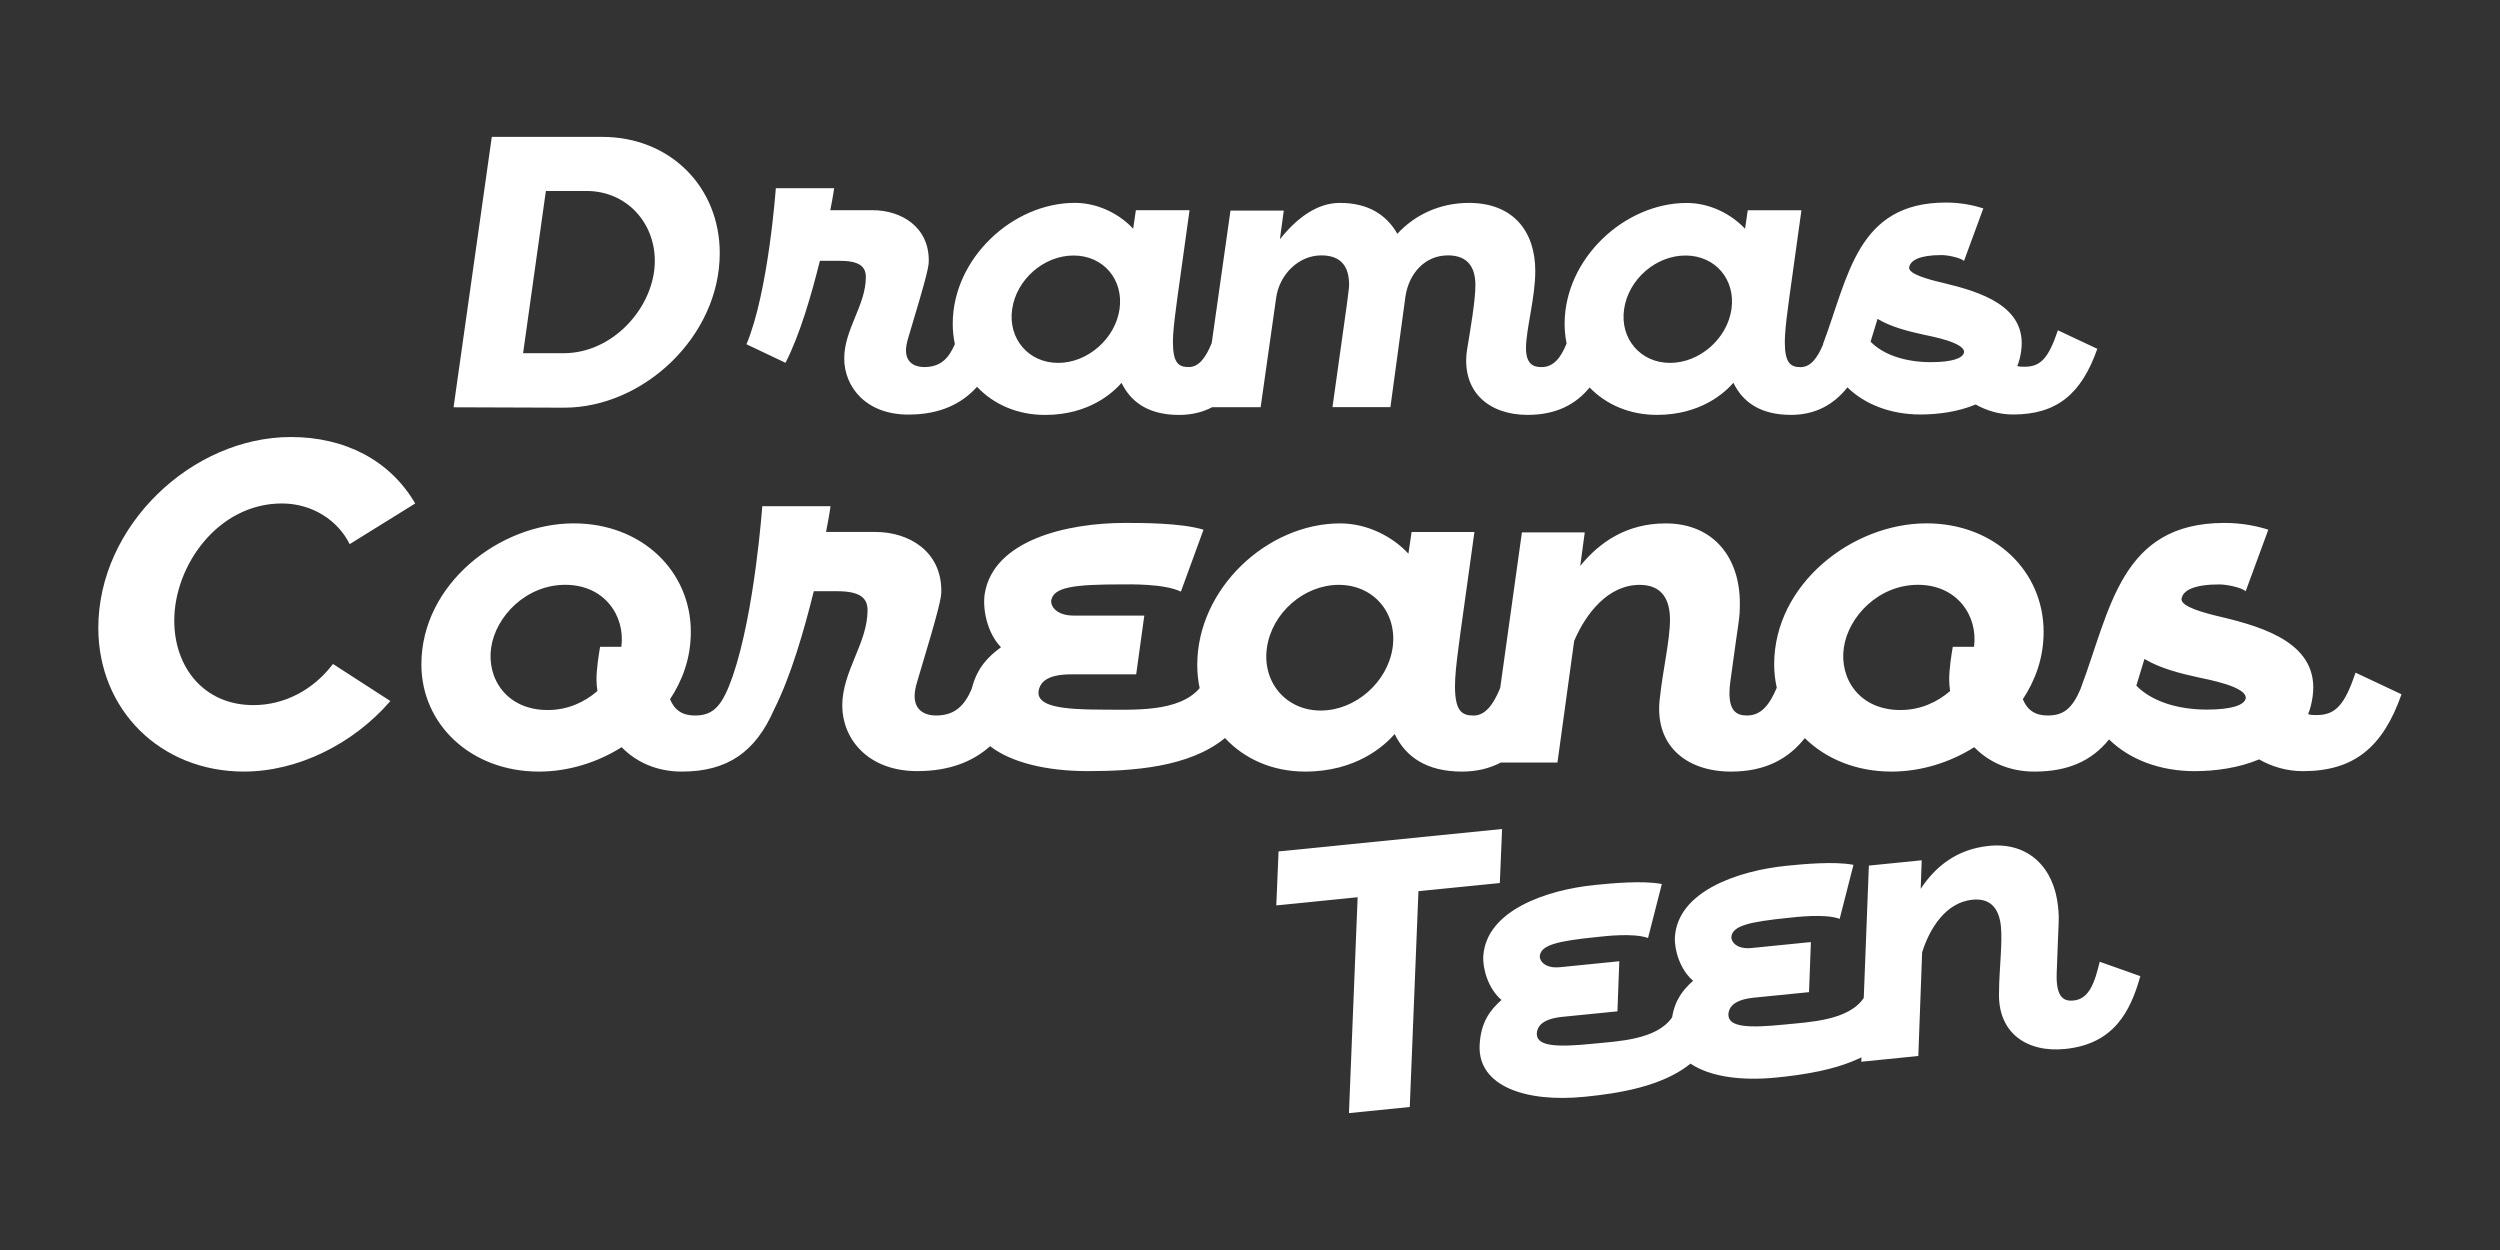 <?xml version="1.0" encoding="utf-8"?>
<svg xmlns="http://www.w3.org/2000/svg" id="Capa_1" data-name="Capa 1" viewBox="0 0 576 288">
  <rect x="0" y="0" width="576" height="288" fill="#333333" stroke="none"/>
  <defs>
    <style>
      .cls-1 {
        fill: #fff;
        stroke-width: 0px;
      }
    </style>
  </defs>
  <g>
    <path class="cls-1" d="M138.77,31.54h-25.46l-8.81,62.3,25.46.09c18.34,0,35.87-16.47,35.87-35.6,0-15.31-11.48-26.79-27.06-26.79ZM129.87,81.38h-9.35l5.25-37.38h9.35c9.17,0,15.75,7.21,15.75,16.11,0,10.41-9.43,21.27-21.01,21.27Z"/>
    <path class="cls-1" d="M474.13,76.13c-2.14,6.32-3.92,8.37-7.65,8.37-.62,0-1.16,0-1.69-.18.45-1.07.71-2.23.89-3.47,1.42-10.32-9.43-13.62-17.98-15.67-3.47-.8-8.01-2.05-7.83-3.56.27-1.69,2.49-2.85,7.48-2.85,1.25,0,4.18.53,5.16,1.34l4.45-12.1c-2.23-.71-5.16-1.34-8.63-1.34-20.47,0-22.43,17-28.3,32.58l.05.02c-1.34,3.23-2.93,5.32-5.21,5.32s-3.65-.89-3.65-5.79c0-1.87.27-4.45.71-7.74.18-1.69,1.78-12.73,3.12-22.61h-12.37l-.62,4.27c-3.03-3.29-8.01-5.96-13.44-5.96-14.33,0-28.13,12.82-28.13,27.86,0,1.56.16,3.07.46,4.52-1.35,3.3-3,5.44-5.8,5.44-1.69,0-3.56-.53-3.56-4.36,0-4.36,2.14-11.57,2.14-17.8,0-8.9-4.9-15.67-15.31-15.67-6.94,0-12.64,2.94-16.47,7.12-2.49-4.36-6.68-7.12-13.26-7.12-5.25,0-9.88,3.47-13.8,8.37l.89-6.59h-12.28l-4.32,30.51c-1.36,3.35-2.96,5.53-5.29,5.53s-3.65-.89-3.65-5.79c0-1.87.27-4.45.71-7.74.18-1.69,1.78-12.73,3.12-22.61h-12.37l-.62,4.27c-3.03-3.29-8.01-5.96-13.44-5.96-14.33,0-28.13,12.82-28.13,27.86,0,1.62.17,3.18.49,4.69-1.39,3.19-3.19,5.28-7.08,5.28-1.6,0-4.18-.62-4.18-3.83,0-.8.18-1.78.53-2.94,4.54-15.04,4.72-16.47,4.72-17.8,0-7.74-6.32-11.57-12.99-11.57h-9.7c.62-3.12.89-5.07.89-5.07h-13.44s-1.69,23.85-6.76,35.96l8.99,4.27c3.29-6.41,5.96-15.58,7.92-23.5h4.54c4.45,0,6.05,1.25,6.05,3.74,0,6.5-4.98,12.02-4.98,18.78,0,6.41,4.9,12.91,14.77,12.91,7.47,0,12.4-2.6,15.83-6.4,3.78,4.01,9.24,6.48,15.68,6.48,10.06,0,15.58-5.07,17.62-7.39,2.14,4.45,6.23,7.39,13.26,7.39,2.94,0,5.46-.65,7.62-1.78h11.16l3.56-25.1c.71-5.43,5.16-9.88,10.41-9.88,4.81,0,6.41,2.85,6.41,6.76,0,.89-.09,1.87-3.83,28.21h13.35l3.47-25.54c.8-5.25,4.45-9.43,9.79-9.43,4.72,0,6.32,2.94,6.32,6.85,0,3.65-1.16,10.24-1.96,15.13-1.25,9.43,5.07,14.77,13.97,14.77,6.81,0,11.21-2.55,14.31-6.31,3.77,3.91,9.17,6.31,15.51,6.31,10.06,0,15.58-5.07,17.62-7.39,2.14,4.45,6.23,7.39,13.26,7.39,5.84,0,10-2.55,13.01-6.34,4.05,3.98,10.07,6.25,16.81,6.25,4.09,0,8.72-.62,12.73-2.31,2.49,1.42,5.43,2.31,8.63,2.31,10.06,0,15.75-4.72,19.4-15.13l-9.08-4.27ZM257.94,71.24c-.98,6.76-7.3,12.37-14.15,12.37s-11.57-5.61-10.59-12.37c.98-6.85,7.3-12.37,14.15-12.37s11.57,5.52,10.59,12.37ZM398.93,71.24c-.98,6.76-7.3,12.37-14.15,12.37s-11.57-5.61-10.59-12.37c.98-6.85,7.3-12.37,14.15-12.37s11.57,5.52,10.59,12.37ZM452.51,81.21c-.27,1.34-2.76,2.23-7.65,2.23-5.87,0-10.95-1.69-13.88-4.72l1.6-5.25c3.12,1.87,7.03,2.85,10.68,3.65,1.6.36,9.52,1.78,9.26,4.09Z"/>
  </g>
  <g>
    <path class="cls-1" d="M64.94,116c7.19,0,13.02,4.06,15.62,9.37l15.1-9.37c-5.83-10-16.25-15.31-28.64-15.31-22.81,0-44.37,20.42-44.37,43.96,0,18.85,14.27,33.12,33.54,33.12,12.4,0,25.21-6.35,33.75-16.25l-13.23-8.54c-4.48,5.94-11.15,9.48-18.33,9.48-11.35,0-18.23-8.65-18.23-19.48,0-12.71,10.1-26.98,24.79-26.98Z"/>
    <path class="cls-1" d="M542.73,154.96c-2.5,7.4-4.58,9.79-8.96,9.79-.73,0-1.35,0-1.98-.21.52-1.25.83-2.6,1.04-4.06,1.67-12.08-11.04-15.94-21.04-18.33-4.06-.94-9.37-2.4-9.17-4.17.31-1.98,2.92-3.33,8.75-3.33,1.46,0,4.9.62,6.04,1.56l5.21-14.17c-2.6-.83-6.04-1.56-10.1-1.56-23.96,0-26.25,19.9-33.12,38.12h.02c-1.97,4.64-3.96,6.25-7.63,6.25-2.92,0-4.69-1.25-5.73-3.75,2.81-4.27,4.79-9.37,4.79-15.52,0-13.96-11.25-25-26.98-25-17.08,0-35.1,13.96-35.1,32.5,0,1.85.21,3.64.6,5.37-1.64,3.88-3.56,6.4-6.85,6.4-2.29,0-4.79-.83-3.85-7.81,2.08-15.42,2.19-14.27,2.19-18.12,0-10.42-6.04-18.33-17.08-18.33-8.85,0-15.1,4.17-19.69,9.79l1.04-7.71h-14.48l-5,35.84c-1.58,3.85-3.45,6.35-6.15,6.35s-4.27-1.04-4.27-6.77c0-2.19.31-5.21.83-9.06.21-1.98,2.08-14.9,3.65-26.46h-14.48l-.73,5c-3.54-3.85-9.37-6.98-15.73-6.98-16.77,0-32.92,15-32.92,32.6,0,1.85.19,3.64.55,5.36-4.79,5.62-15.31,4.95-22.22,4.95-9.48,0-15.21-.73-14.9-4.17.31-2.29,2.19-3.96,7.5-3.96h15l1.87-13.54h-16.25c-4.06,0-5.31-2.19-5.21-3.44.52-3.12,5.1-3.75,16.35-3.75,1.56,0,9.69-.21,13.54,1.67l5.21-14.27c-5.1-1.56-14.06-1.56-18.12-1.56-13.33,0-30.31,3.96-32.29,16.35-.52,3.44.52,8.96,3.75,12.29-2.84,2.1-5.51,4.61-6.76,9.64-1.62,3.68-3.73,6.09-8.24,6.09-1.87,0-4.9-.73-4.9-4.48,0-.94.21-2.08.63-3.44,5.31-17.6,5.52-19.27,5.52-20.83,0-9.06-7.4-13.54-15.21-13.54h-11.35c.73-3.65,1.04-5.94,1.04-5.94h-15.73s-1.73,24.42-6.81,39.17c-2.38,6.82-4.38,9.06-8.71,9.06-2.92,0-4.69-1.25-5.73-3.75,2.81-4.27,4.79-9.37,4.79-15.52,0-13.96-11.25-25-26.98-25-17.08,0-35.1,13.96-35.1,32.5,0,13.75,11.35,24.69,27.08,24.69,6.77,0,13.44-2.08,19.06-5.62,3.44,3.54,8.23,5.62,13.85,5.62,10.54,0,17-4.51,21.3-14.36,3.78-7.48,6.86-18.05,9.12-27.2h5.31c5.21,0,7.08,1.46,7.08,4.37,0,7.6-5.83,14.06-5.83,21.98,0,7.5,5.73,15.1,17.29,15.1,7.54,0,12.88-2.27,16.78-5.74,4.86,3.77,12.99,5.74,22.49,5.74,10.09,0,23.32-.79,31.62-7.62,4.43,4.77,10.87,7.73,18.48,7.73,11.77,0,18.23-5.94,20.62-8.65,2.5,5.21,7.29,8.65,15.52,8.65,3.45,0,6.39-.76,8.92-2.08h13.06l3.85-28.02c2.71-6.35,7.81-12.92,15.1-12.92,5.1,0,6.98,3.33,6.98,8.02s-1.67,11.77-2.29,17.71c-1.56,11.04,5.83,17.29,16.35,17.29,8.17,0,13.36-3.13,17-7.71,4.83,4.76,11.82,7.71,19.98,7.71,6.77,0,13.44-2.08,19.06-5.62,3.44,3.54,8.23,5.62,13.85,5.62,7.63,0,13.12-2.36,17.21-7.41,4.74,4.65,11.79,7.31,19.67,7.31,4.79,0,10.21-.73,14.9-2.71,2.92,1.67,6.35,2.71,10.1,2.71,11.77,0,18.44-5.52,22.71-17.71l-10.62-5ZM143.16,149.02h-4.9c-.31,1.87-.83,5-.83,7.6,0,.83.1,1.77.21,2.6-3.02,2.6-6.87,4.37-11.46,4.37-9.48,0-14.06-7.29-13.02-14.37,1.04-7.19,8.02-14.48,17.08-14.48s13.85,7.19,12.92,14.27ZM320.86,149.23c-1.15,7.92-8.54,14.48-16.56,14.48s-13.54-6.56-12.4-14.48c1.15-8.02,8.54-14.48,16.56-14.48s13.54,6.46,12.4,14.48ZM454.82,149.02h-4.9c-.31,1.87-.83,5-.83,7.6,0,.83.1,1.77.21,2.6-3.02,2.6-6.87,4.37-11.46,4.37-9.48,0-14.06-7.29-13.02-14.37,1.04-7.19,8.02-14.48,17.08-14.48s13.85,7.19,12.92,14.27ZM517.42,160.89c-.31,1.56-3.23,2.6-8.96,2.6-6.87,0-12.81-1.98-16.25-5.52l1.87-6.15c3.65,2.19,8.23,3.33,12.5,4.27,1.88.42,11.15,2.08,10.83,4.79Z"/>
  </g>
  <g>
    <polygon class="cls-1" points="346.08 191 294.58 196.17 294.06 208.6 312.8 206.72 310.8 256.46 324.81 255.05 326.81 205.32 345.56 203.44 346.08 191"/>
    <path class="cls-1" d="M483.77,221.6c-1.18,4.98-2.5,8.57-6.01,8.92-1.93.19-4.1-.3-3.9-6.24.45-13.14.64-12.18.31-15.42-.88-8.76-6.62-14.9-15.91-13.97-7.44.75-12.35,4.78-15.73,9.89l.23-6.57-12.17,1.22-1.18,30.5c-3.51,5.22-12.48,5.54-18.32,6.13-7.97.8-12.85.67-12.87-2.25.07-1.95,1.51-3.51,5.97-3.96l12.61-1.26.43-11.54-13.66,1.37c-3.42.34-4.65-1.39-4.67-2.45.17-2.67,3.98-3.58,13.43-4.53,1.31-.13,8.13-.99,11.53.26l3.18-12.44c-4.42-.88-11.95-.13-15.37.21-11.21,1.12-25.15,5.88-25.77,16.47-.15,2.93,1.19,7.49,4.19,10.02-2.16,1.97-4.16,4.25-4.83,8.42-3.52,5.2-12.47,5.52-18.31,6.1-7.97.8-12.85.67-12.87-2.25.07-1.95,1.51-3.51,5.97-3.96l12.61-1.26.43-11.54-13.66,1.37c-3.42.34-4.65-1.39-4.67-2.45.17-2.67,3.98-3.58,13.43-4.53,1.31-.13,8.13-.99,11.52.26l3.18-12.44c-4.42-.88-11.95-.13-15.37.21-11.21,1.12-25.15,5.88-25.77,16.47-.15,2.93,1.19,7.49,4.19,10.02-2.51,2.29-4.81,4.99-5.04,10.59-.31,9.23,10.51,13.1,24.26,11.72,7.81-.78,17.8-2.35,24.34-7.63,4.37,2.97,11.56,4.03,19.8,3.2,6.09-.61,13.51-1.7,19.58-4.65l-.04,1.01,13.14-1.32.88-23.88c1.74-5.57,5.48-11.52,11.61-12.13,4.29-.43,6.15,2.21,6.54,6.15s-.41,10.04-.43,15.08c-.38,9.41,6.36,14.05,15.21,13.16,11.21-1.12,15.06-8.59,17.34-16.78l-9.35-3.31Z"/>
  </g>
</svg>